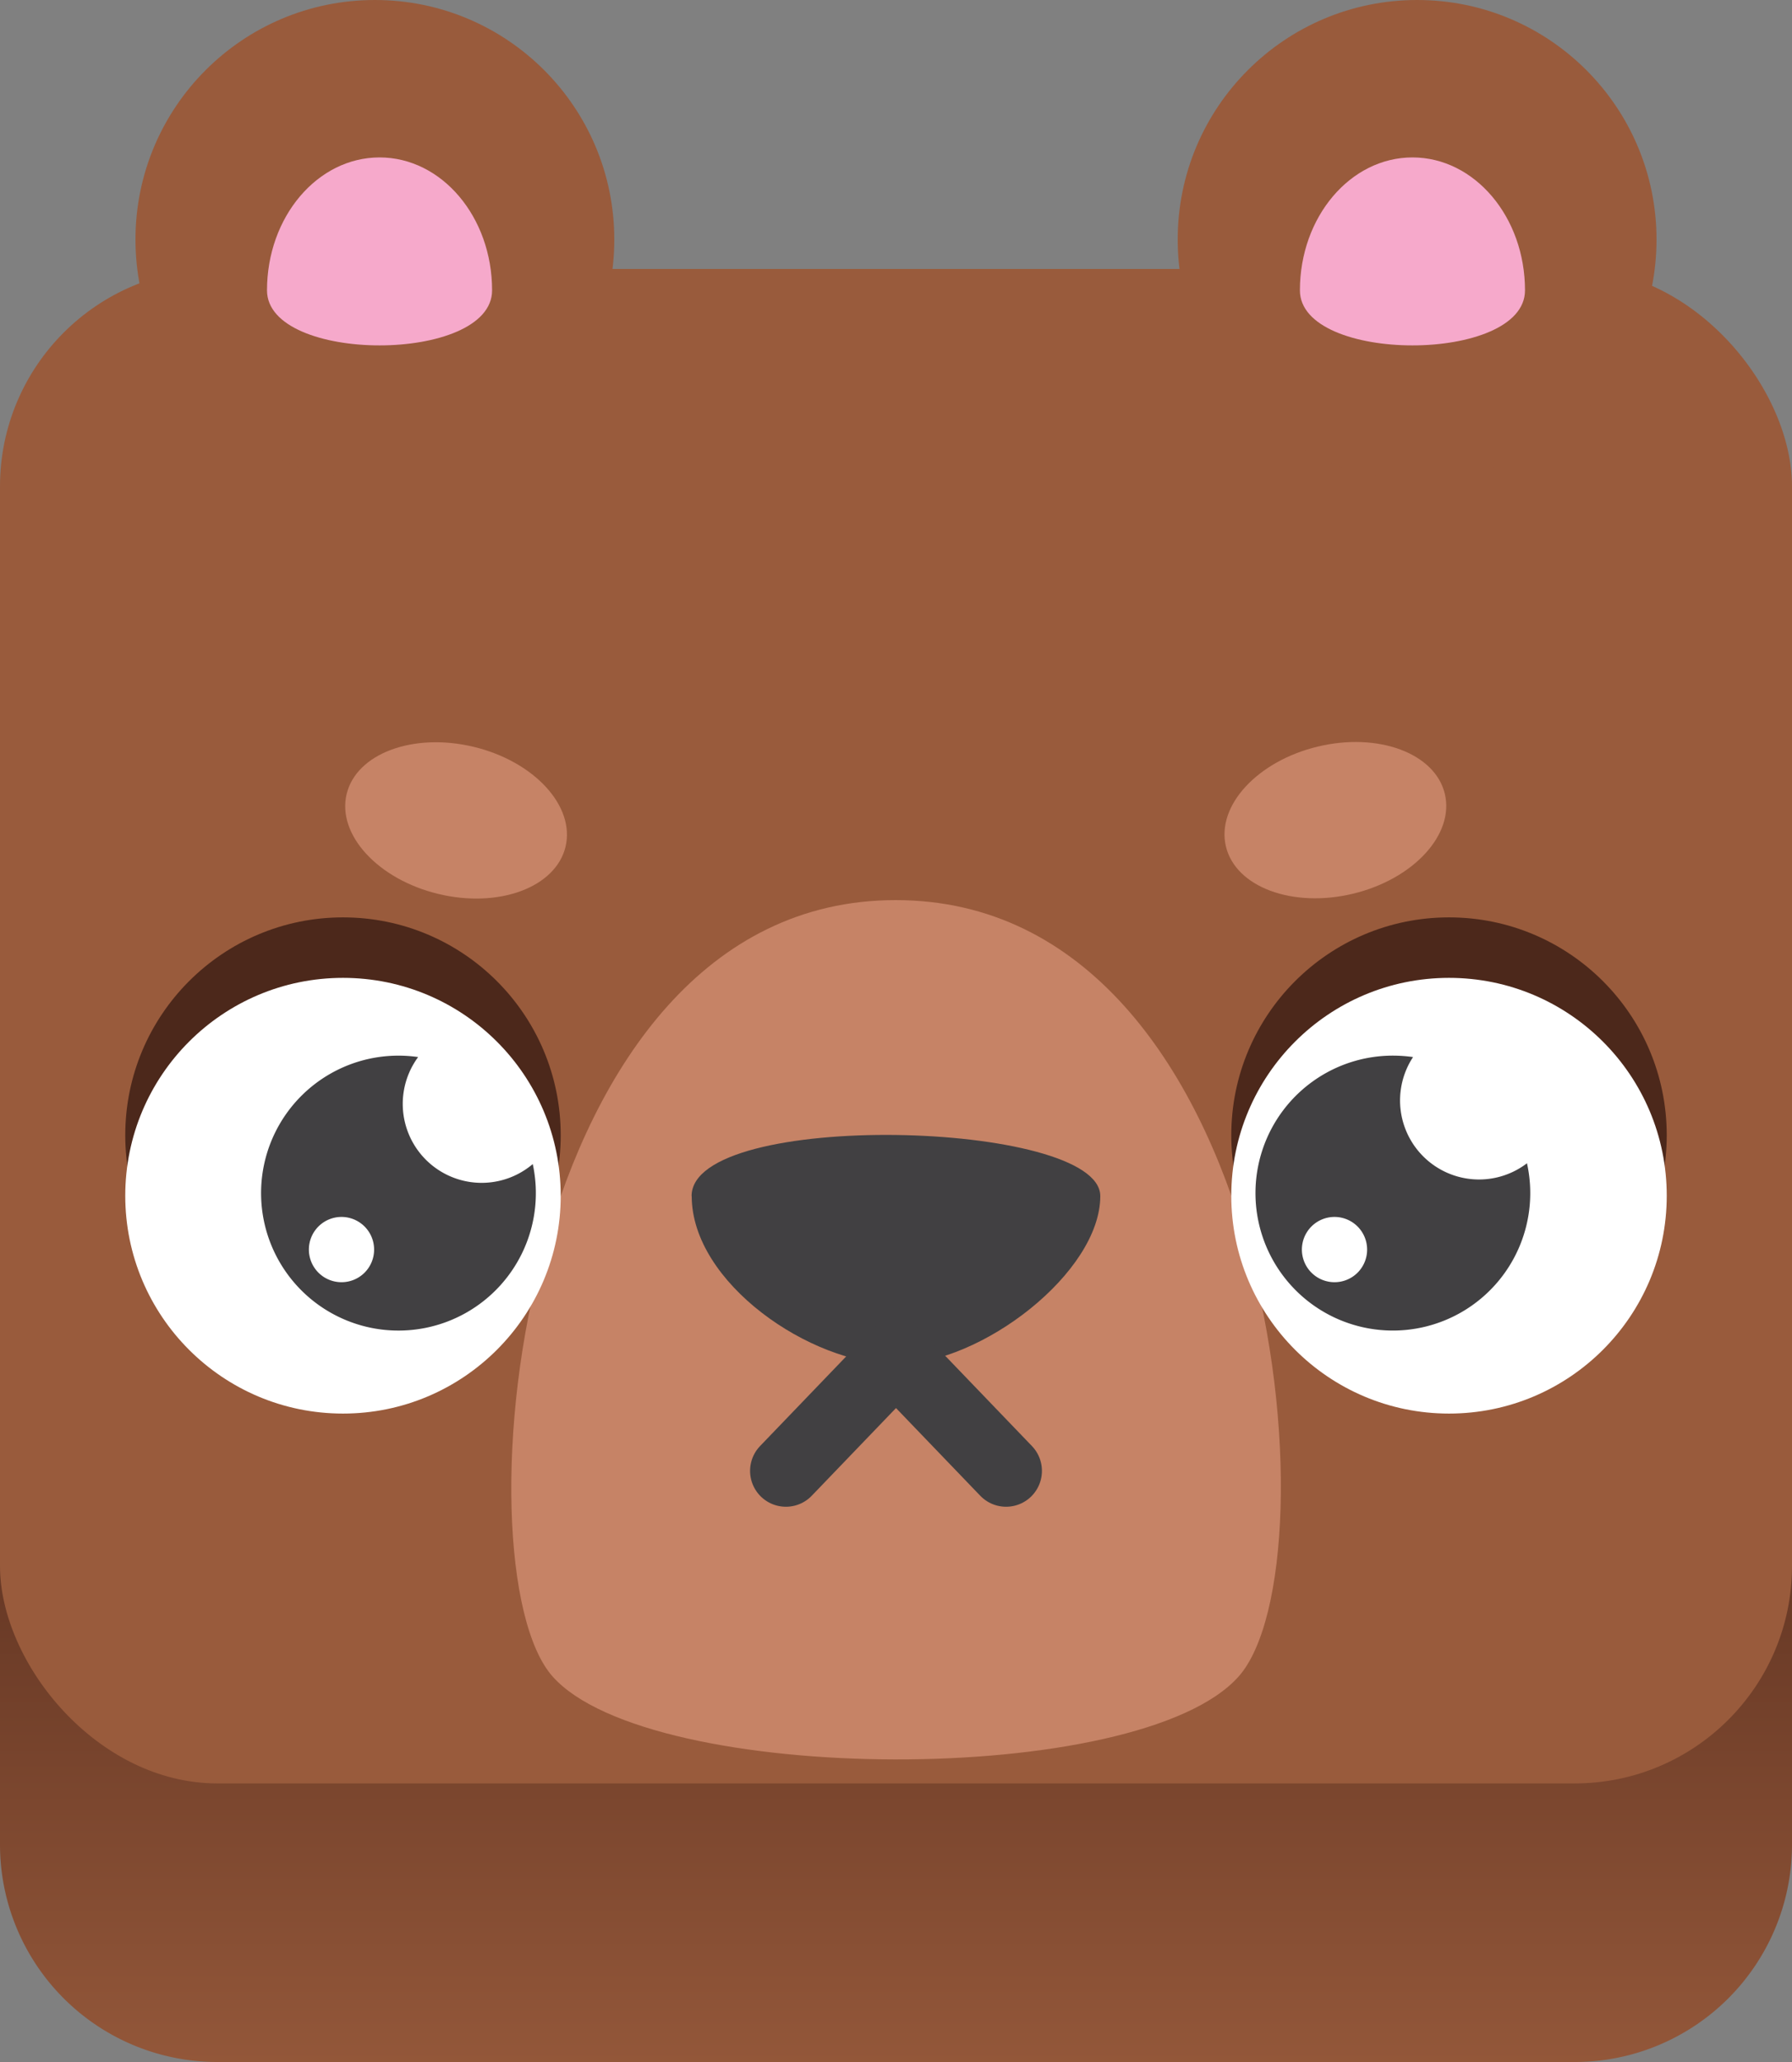 <svg xmlns="http://www.w3.org/2000/svg" viewBox="0 0 300 345"><rect x="0" y="0" width="300" height="345" fill="#808080" stroke="none"/><defs><linearGradient id="A" x1="150" y1="356.11" x2="150" y2="161.16" gradientUnits="userSpaceOnUse"><stop offset="0" stop-color="#995b3c"/><stop offset=".69" stop-color="#51291b"/></linearGradient></defs><path d="M263.62,345H36.38A36.38,36.38,0,0,1,0,308.62V259.14H300v49.48A36.38,36.38,0,0,1,263.62,345Z" fill="url(#A)"/><rect y="45" width="300" height="253.39" rx="36.38" fill="#995b3c"/><path d="M207.36 280.5c16.63-18.68 6.4-129.9-57.42-129.9s-73.7 111.6-57.43 129.9 98.23 18.7 114.85 0z" fill="#c68366"/><path d="M115.8 200.12c0 14.52 19.87 28.14 34.2 28.14s34.2-15.4 34.2-28.14-68.42-14.52-68.42 0z" fill="#414042"/><g fill="#4c281b"><circle cx="242.58" cy="189.94" r="36.45"/><circle cx="57.42" cy="189.94" r="36.45"/></g><g fill="#fff"><circle cx="242.58" cy="200.06" r="36.45"/><circle cx="57.42" cy="200.06" r="36.45"/></g><path d="M89.18 194.77A13.21 13.21 0 0 1 70 176.86a23 23 0 1 0 19.19 17.91zm-32 19.76a5.46 5.46 0 1 1 5.45-5.45 5.45 5.45 0 0 1-5.49 5.45zm198.45-19.9a13.22 13.22 0 0 1-19.07-17.77 24.25 24.25 0 0 0-3.32-.24 23 23 0 1 0 22.39 18zm-32.22 19.9a5.46 5.46 0 1 1 5.46-5.45 5.45 5.45 0 0 1-5.46 5.45z" fill="#414042"/><path d="M131.57 246.1L150 226.93l18.43 19.17" fill="none" stroke="#414042" stroke-linecap="round" stroke-miterlimit="10" stroke-width="12"/><g fill="#c68366"><ellipse cx="76.39" cy="137.25" rx="12.66" ry="18.85" transform="matrix(.234 -.972 .972 .234 -74.93 179.4)"/><ellipse cx="223.61" cy="137.25" rx="18.85" ry="12.66" transform="matrix(.972 -.234 .234 .972 -25.91 56.14)"/></g><g fill="#995b3c"><circle cx="62.76" cy="40.08" r="40.08"/><circle cx="237.24" cy="40.08" r="40.08"/></g><path d="M82.38 48.58c0 12.28-37.68 12.28-37.68 0s8.43-22.24 18.84-22.24 18.84 9.95 18.84 22.24zm172.92 0c0 12.28-37.68 12.28-37.68 0s8.44-22.24 18.84-22.24 18.84 9.95 18.84 22.24z" fill="#f6a9cb"/></svg>
